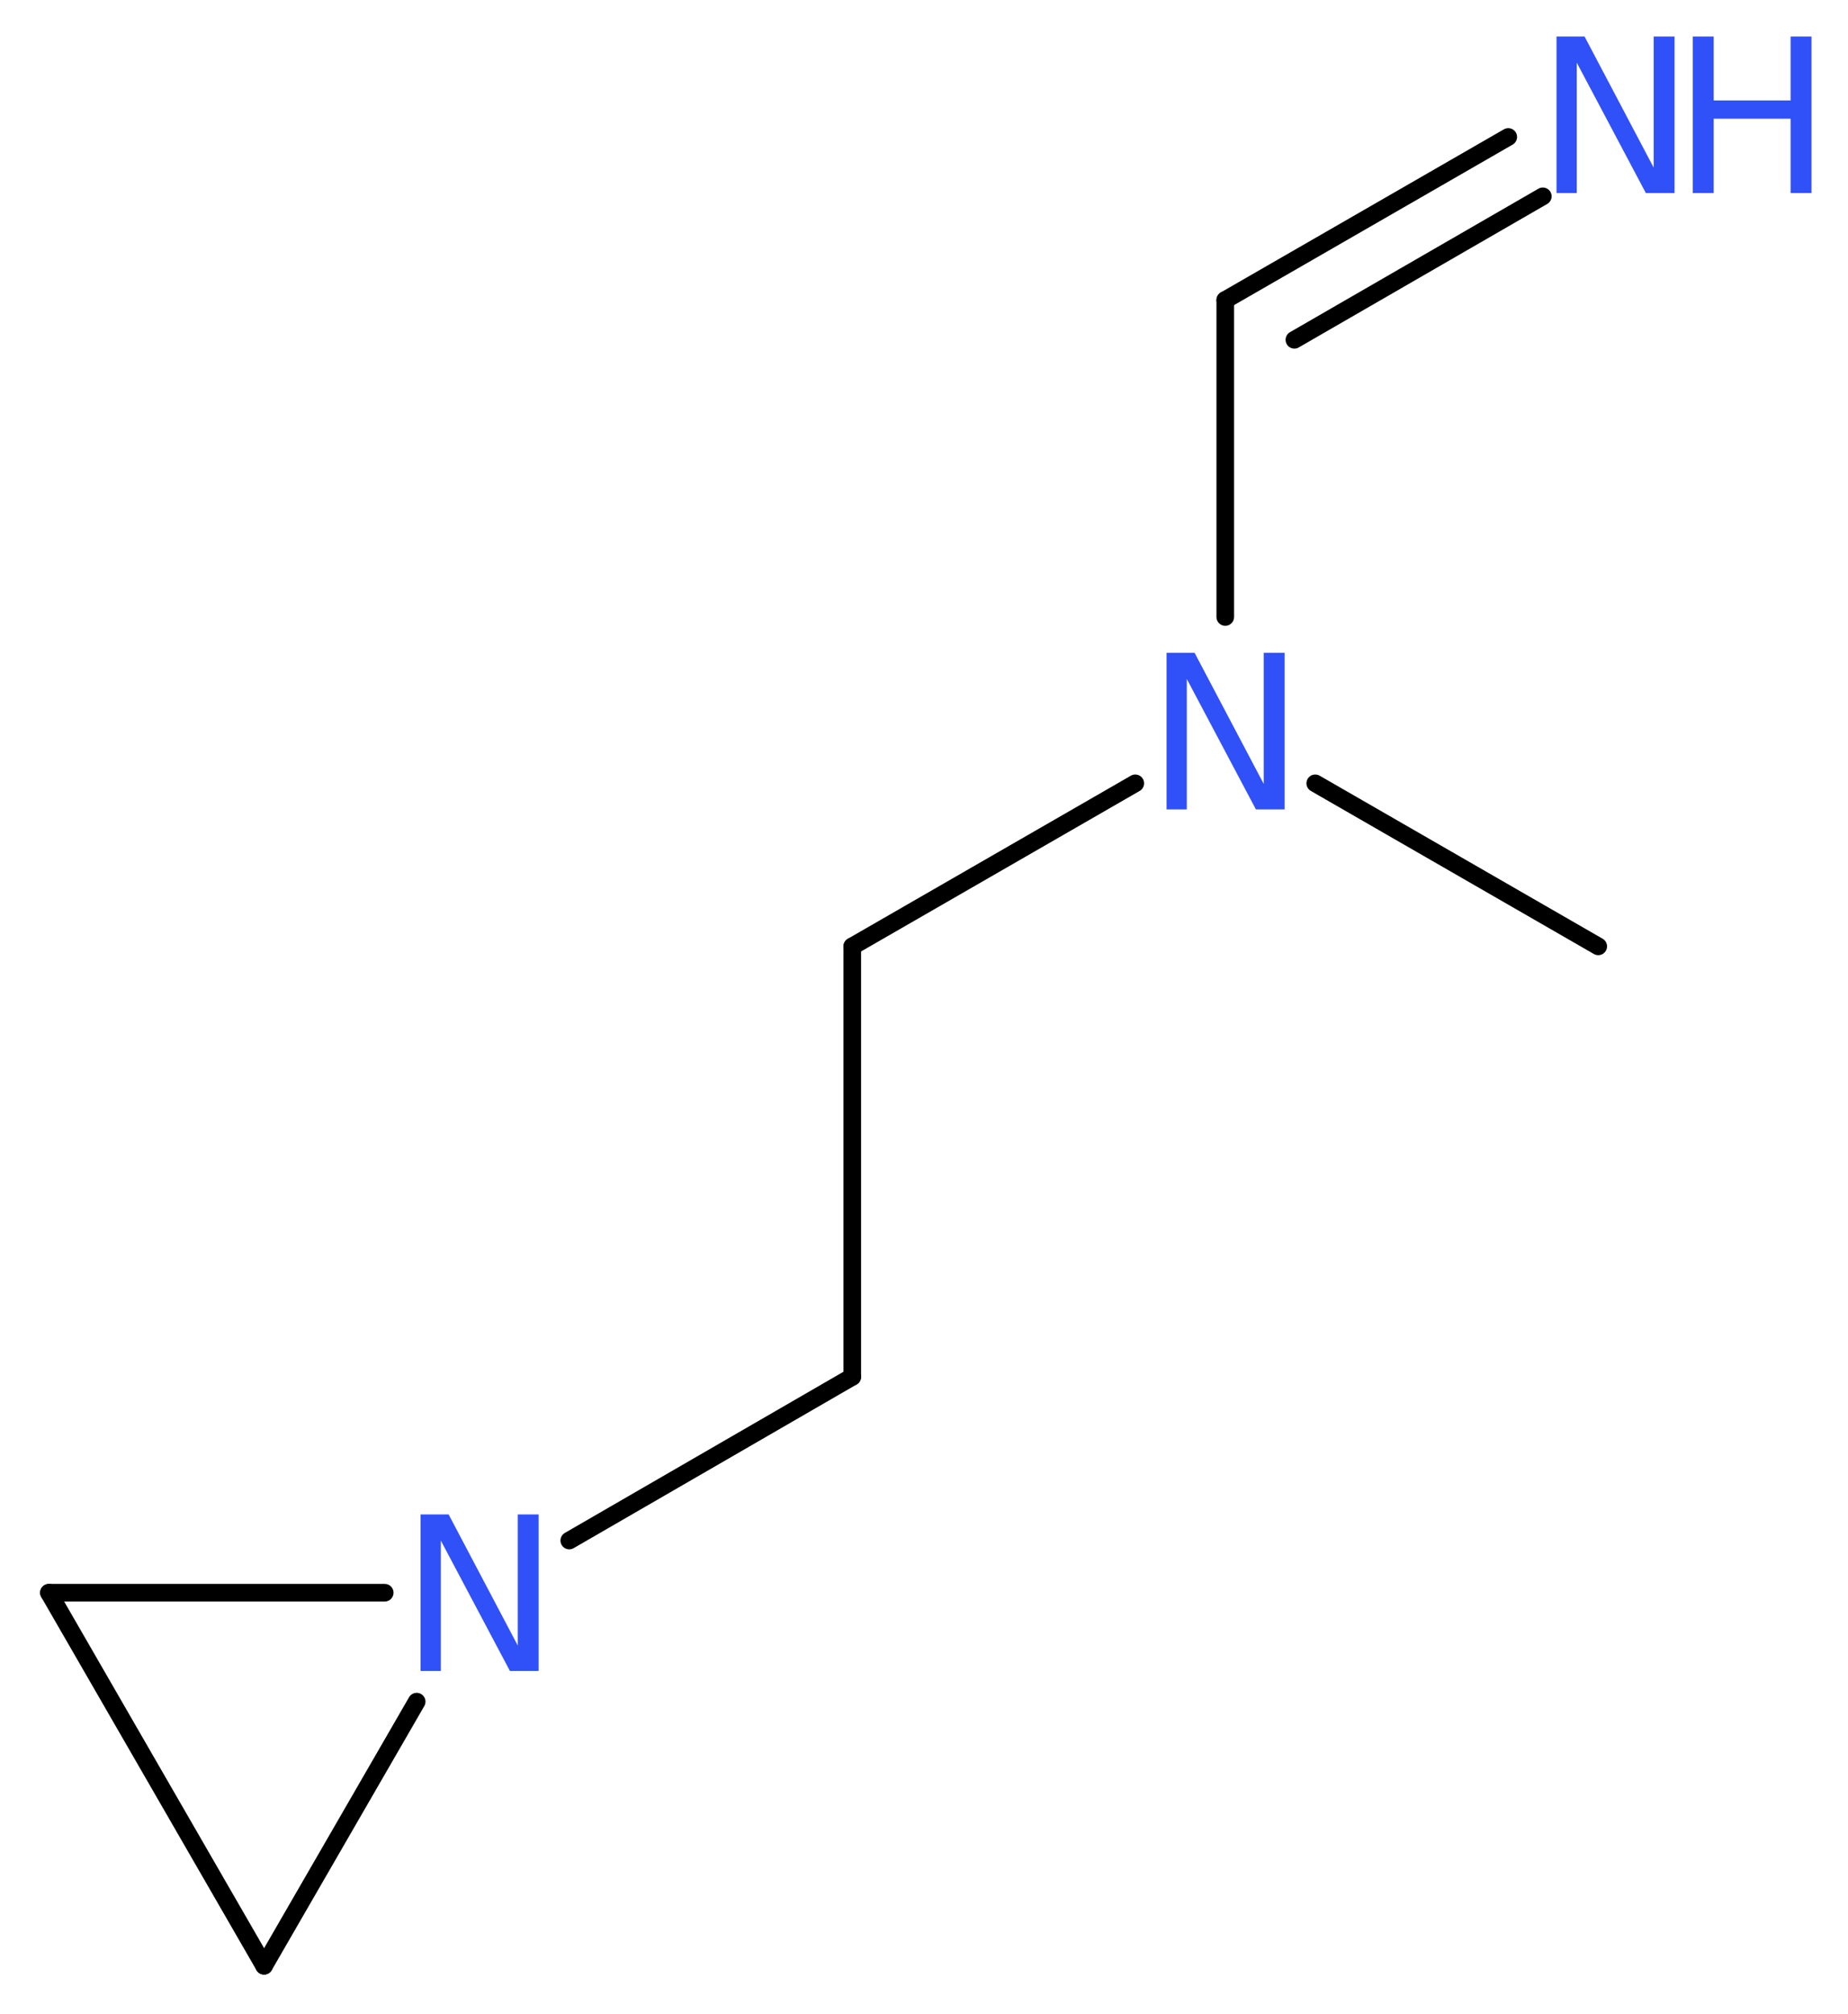 <?xml version='1.0' encoding='UTF-8'?>
<!DOCTYPE svg PUBLIC "-//W3C//DTD SVG 1.1//EN" "http://www.w3.org/Graphics/SVG/1.1/DTD/svg11.dtd">
<svg version='1.2' xmlns='http://www.w3.org/2000/svg' xmlns:xlink='http://www.w3.org/1999/xlink' width='28.34mm' height='30.88mm' viewBox='0 0 28.34 30.88'>
  <desc>Generated by the Chemistry Development Kit (http://github.com/cdk)</desc>
  <g stroke-linecap='round' stroke-linejoin='round' stroke='#000000' stroke-width='.27' fill='#3050F8'>
    <rect x='.0' y='.0' width='29.0' height='31.0' fill='#FFFFFF' stroke='none'/>
    <g id='mol1' class='mol'>
      <line id='mol1bnd1' class='bond' x1='24.51' y1='14.51' x2='20.17' y2='12.01'/>
      <line id='mol1bnd2' class='bond' x1='18.79' y1='9.46' x2='18.79' y2='4.6'/>
      <g id='mol1bnd3' class='bond'>
        <line x1='18.79' y1='4.6' x2='23.13' y2='2.1'/>
        <line x1='19.85' y1='5.21' x2='23.66' y2='3.01'/>
      </g>
      <line id='mol1bnd4' class='bond' x1='17.41' y1='12.01' x2='13.07' y2='14.51'/>
      <line id='mol1bnd5' class='bond' x1='13.07' y1='14.51' x2='13.07' y2='21.11'/>
      <line id='mol1bnd6' class='bond' x1='13.07' y1='21.11' x2='8.73' y2='23.62'/>
      <line id='mol1bnd7' class='bond' x1='5.9' y1='24.42' x2='.75' y2='24.42'/>
      <line id='mol1bnd8' class='bond' x1='.75' y1='24.42' x2='4.05' y2='30.14'/>
      <line id='mol1bnd9' class='bond' x1='6.39' y1='26.09' x2='4.05' y2='30.14'/>
      <path id='mol1atm2' class='atom' d='M17.89 10.01h.43l1.06 2.01v-2.01h.32v2.4h-.44l-1.06 -2.0v2.0h-.31v-2.4z' stroke='none'/>
      <g id='mol1atm4' class='atom'>
        <path d='M23.87 .56h.43l1.06 2.01v-2.01h.32v2.4h-.44l-1.06 -2.0v2.0h-.31v-2.4z' stroke='none'/>
        <path d='M25.96 .56h.32v.98h1.18v-.98h.32v2.4h-.32v-1.14h-1.18v1.14h-.32v-2.4z' stroke='none'/>
      </g>
      <path id='mol1atm7' class='atom' d='M6.45 23.22h.43l1.06 2.01v-2.01h.32v2.4h-.44l-1.06 -2.0v2.0h-.31v-2.4z' stroke='none'/>
    </g>
  </g>
</svg>
